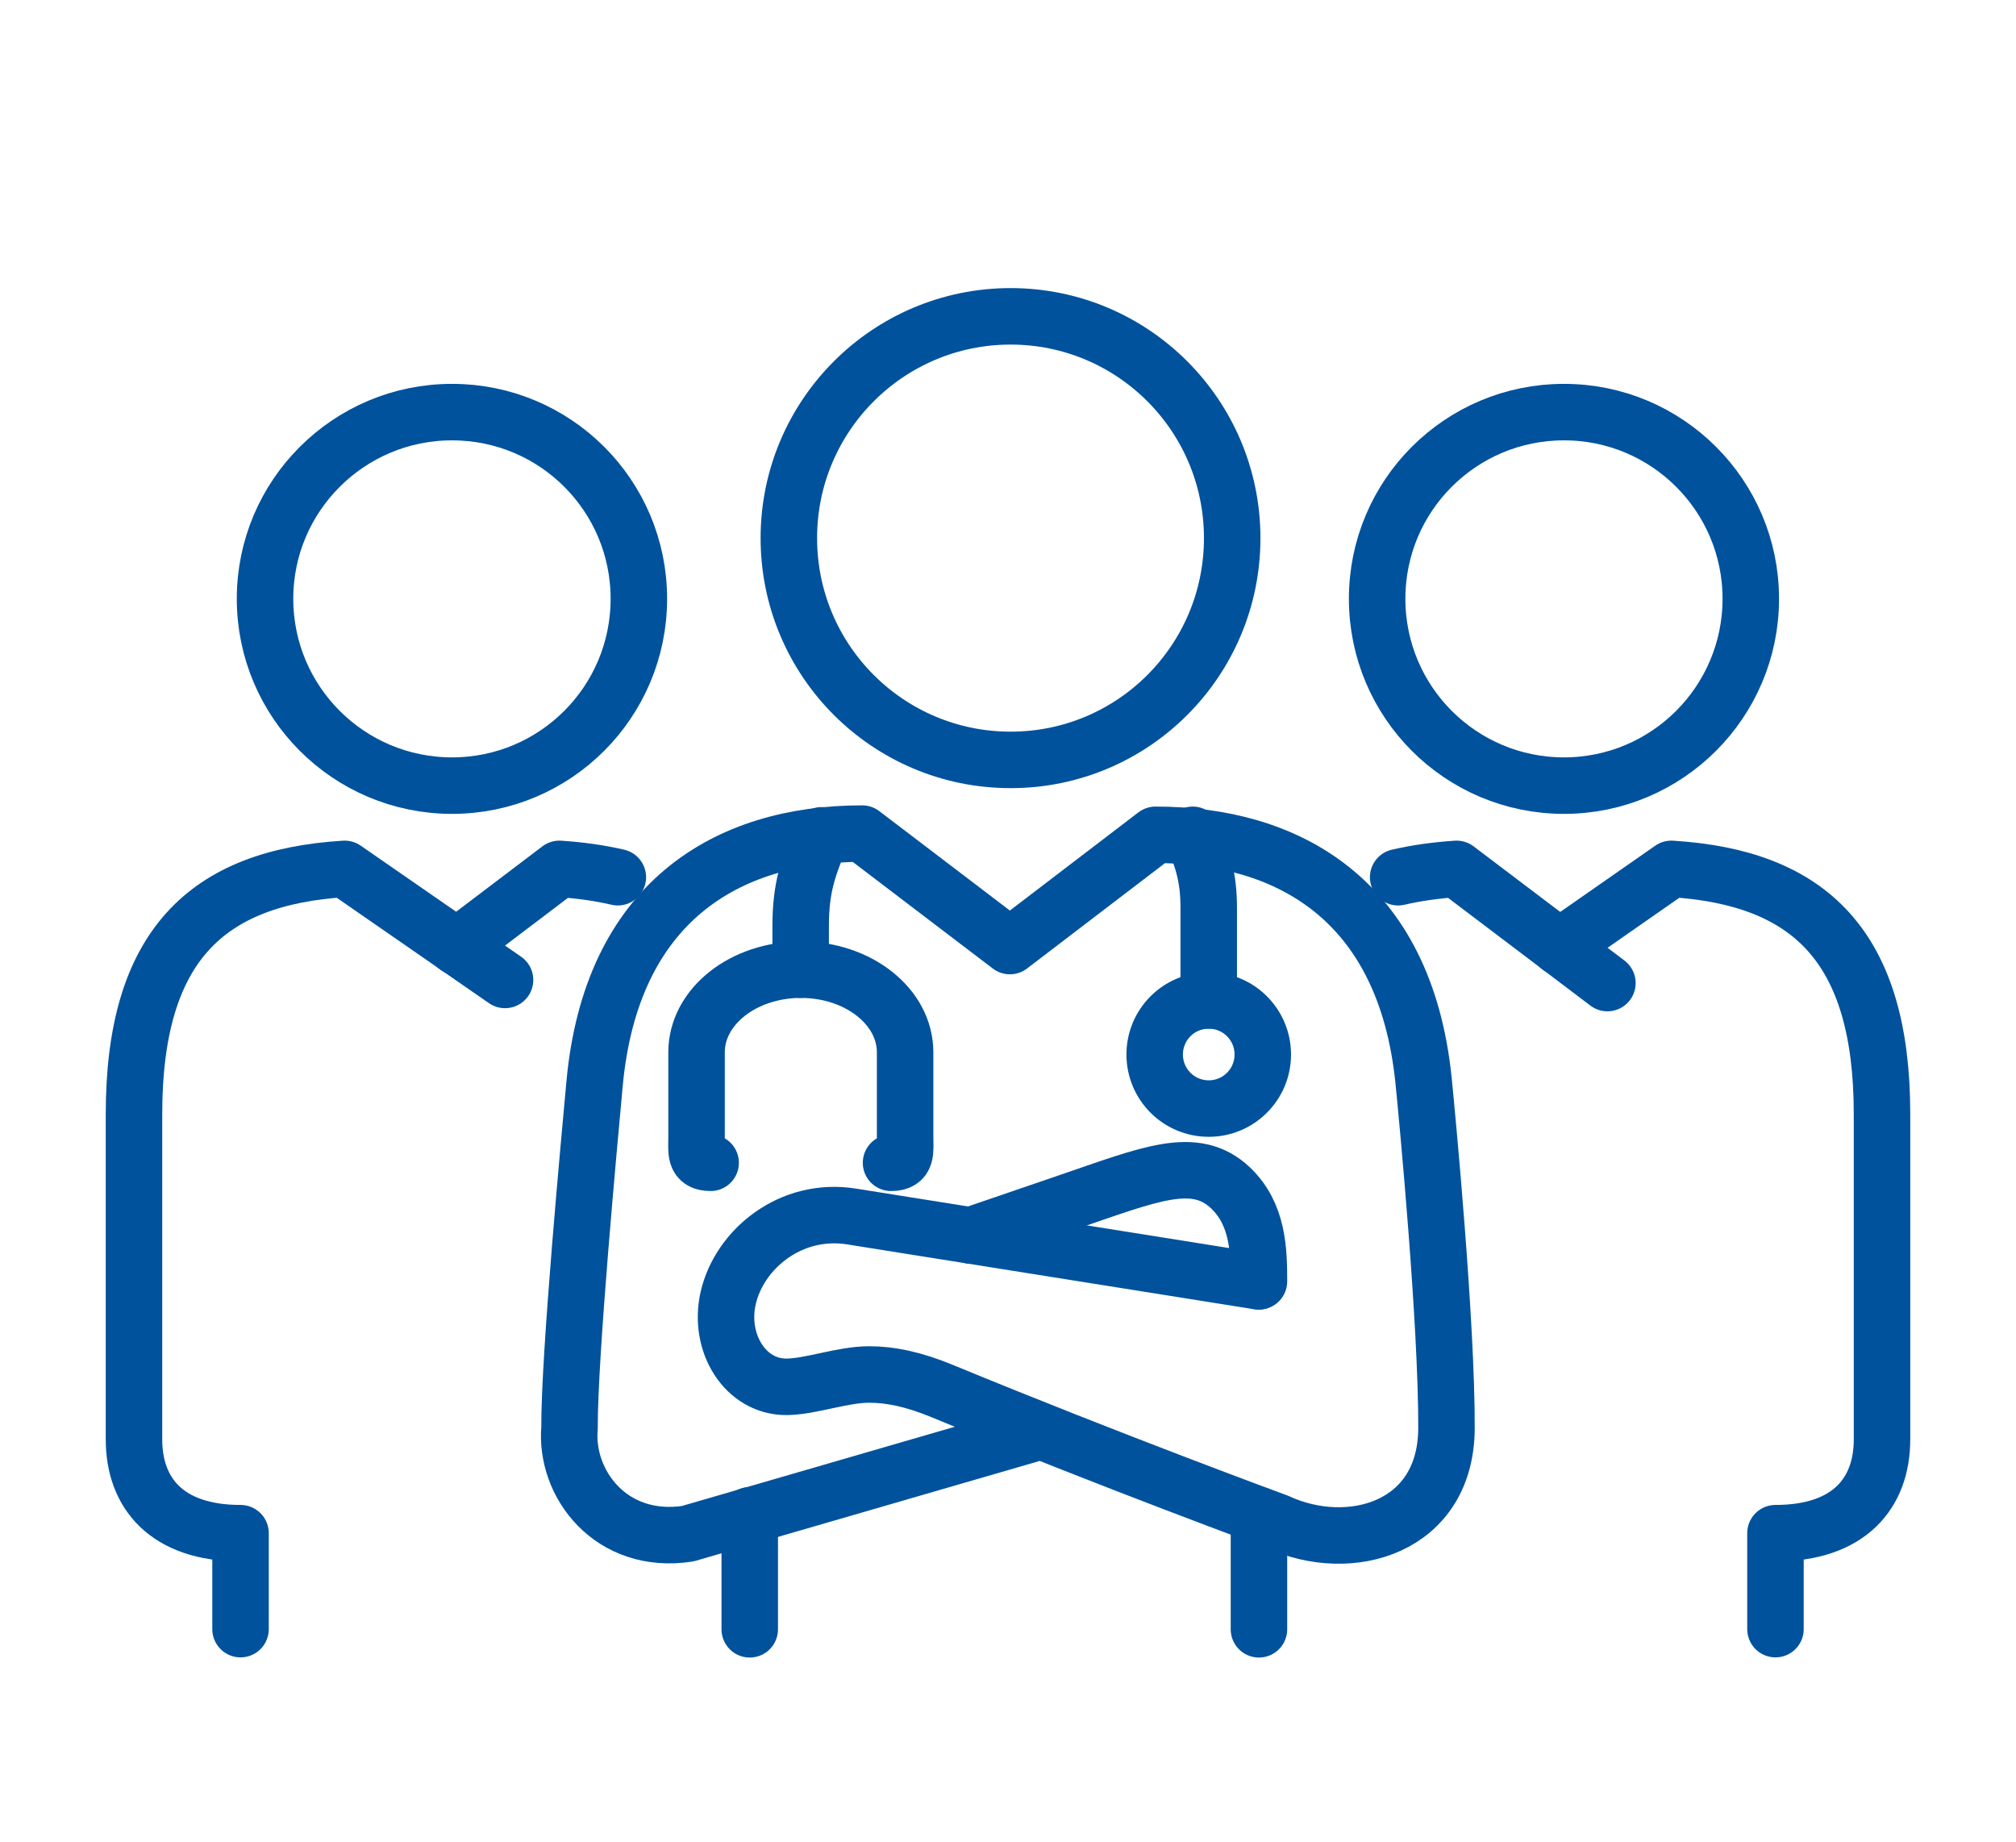 <?xml version="1.0" encoding="UTF-8"?><svg id="Layer_1" xmlns="http://www.w3.org/2000/svg" viewBox="0 0 116 106"><defs><style>.cls-1{fill:none;stroke:#00529c;stroke-linecap:round;stroke-linejoin:round;stroke-width:3.25px;}</style></defs><path class="cls-1" d="M29.06,56.38l-9.23-6.39c-7.93,.49-12.12,4.42-12.12,14.1v18.73c0,3.09,1.89,5.39,6.13,5.39v5.52"/><path class="cls-1" d="M35.55,50.47c-1.03-.24-2.15-.4-3.36-.48l-5.91,4.48"/><path class="cls-1" d="M26.01,45.2c5.94,0,10.75-4.81,10.75-10.75s-4.81-10.74-10.75-10.74-10.76,4.81-10.76,10.74,4.81,10.75,10.76,10.75Z"/><path class="cls-1" d="M89.73,54.48l6.44-4.49c7.92,.49,12.12,4.42,12.12,14.1v18.73c0,3.09-1.89,5.39-6.13,5.39v5.52"/><path class="cls-1" d="M80.45,50.47c1.03-.24,2.16-.4,3.36-.48l8.68,6.57"/><path class="cls-1" d="M89.99,45.2c-5.94,0-10.75-4.81-10.75-10.75s4.81-10.74,10.75-10.74,10.75,4.81,10.75,10.74-4.81,10.75-10.75,10.75Z"/><path class="cls-1" d="M68.63,48.03c.59,1.45,.92,2.48,.92,4.2v5.33"/><path class="cls-1" d="M47.27,48.06c-.78,1.83-1.2,3.03-1.2,5.22v2.51"/><path class="cls-1" d="M40.89,66.9c-.95,0-.81-.63-.81-1.51v-4.85c0-2.62,2.68-4.75,6-4.75s6,2.13,6,4.75v4.85c0,.87,.14,1.51-.81,1.51"/><path class="cls-1" d="M66.44,60.67c0,1.72,1.39,3.11,3.11,3.11s3.11-1.39,3.11-3.11-1.39-3.11-3.11-3.11-3.11,1.39-3.11,3.11Z"/><path class="cls-1" d="M45.39,30.96c0,7.05,5.71,12.76,12.76,12.76s12.75-5.71,12.75-12.76-5.71-12.76-12.75-12.76-12.76,5.71-12.76,12.76Z"/><path class="cls-1" d="M72.41,73.72l-23.41-3.73c-3.51-.56-6.46,1.89-7.1,4.69-.59,2.58,.98,5.13,3.37,5.11,1.42-.02,3.2-.71,4.74-.71,1.23,0,2.55,.27,4.22,.96,9.82,4.05,19.27,7.52,19.27,7.52,4.18,1.93,9.72,.35,9.73-5.4,.02-6.04-1.1-17.81-1.32-20.01-1.08-10.51-7.93-14.12-15.42-14.12l-8.38,6.4-8.5-6.47c-7.84,0-14.45,4-15.4,14.41-.29,3.17-1.46,15.66-1.44,19.8-.27,3.18,2.38,6.74,6.8,6.07l20.33-5.9"/><path class="cls-1" d="M72.44,73.72c0-1.81-.06-3.87-1.63-5.37-2.04-1.94-4.64-.8-9.39,.82l-5.58,1.91"/><line class="cls-1" x1="43.14" y1="87.18" x2="43.14" y2="93.74"/><line class="cls-1" x1="72.44" y1="87.18" x2="72.44" y2="93.74"/></svg>
